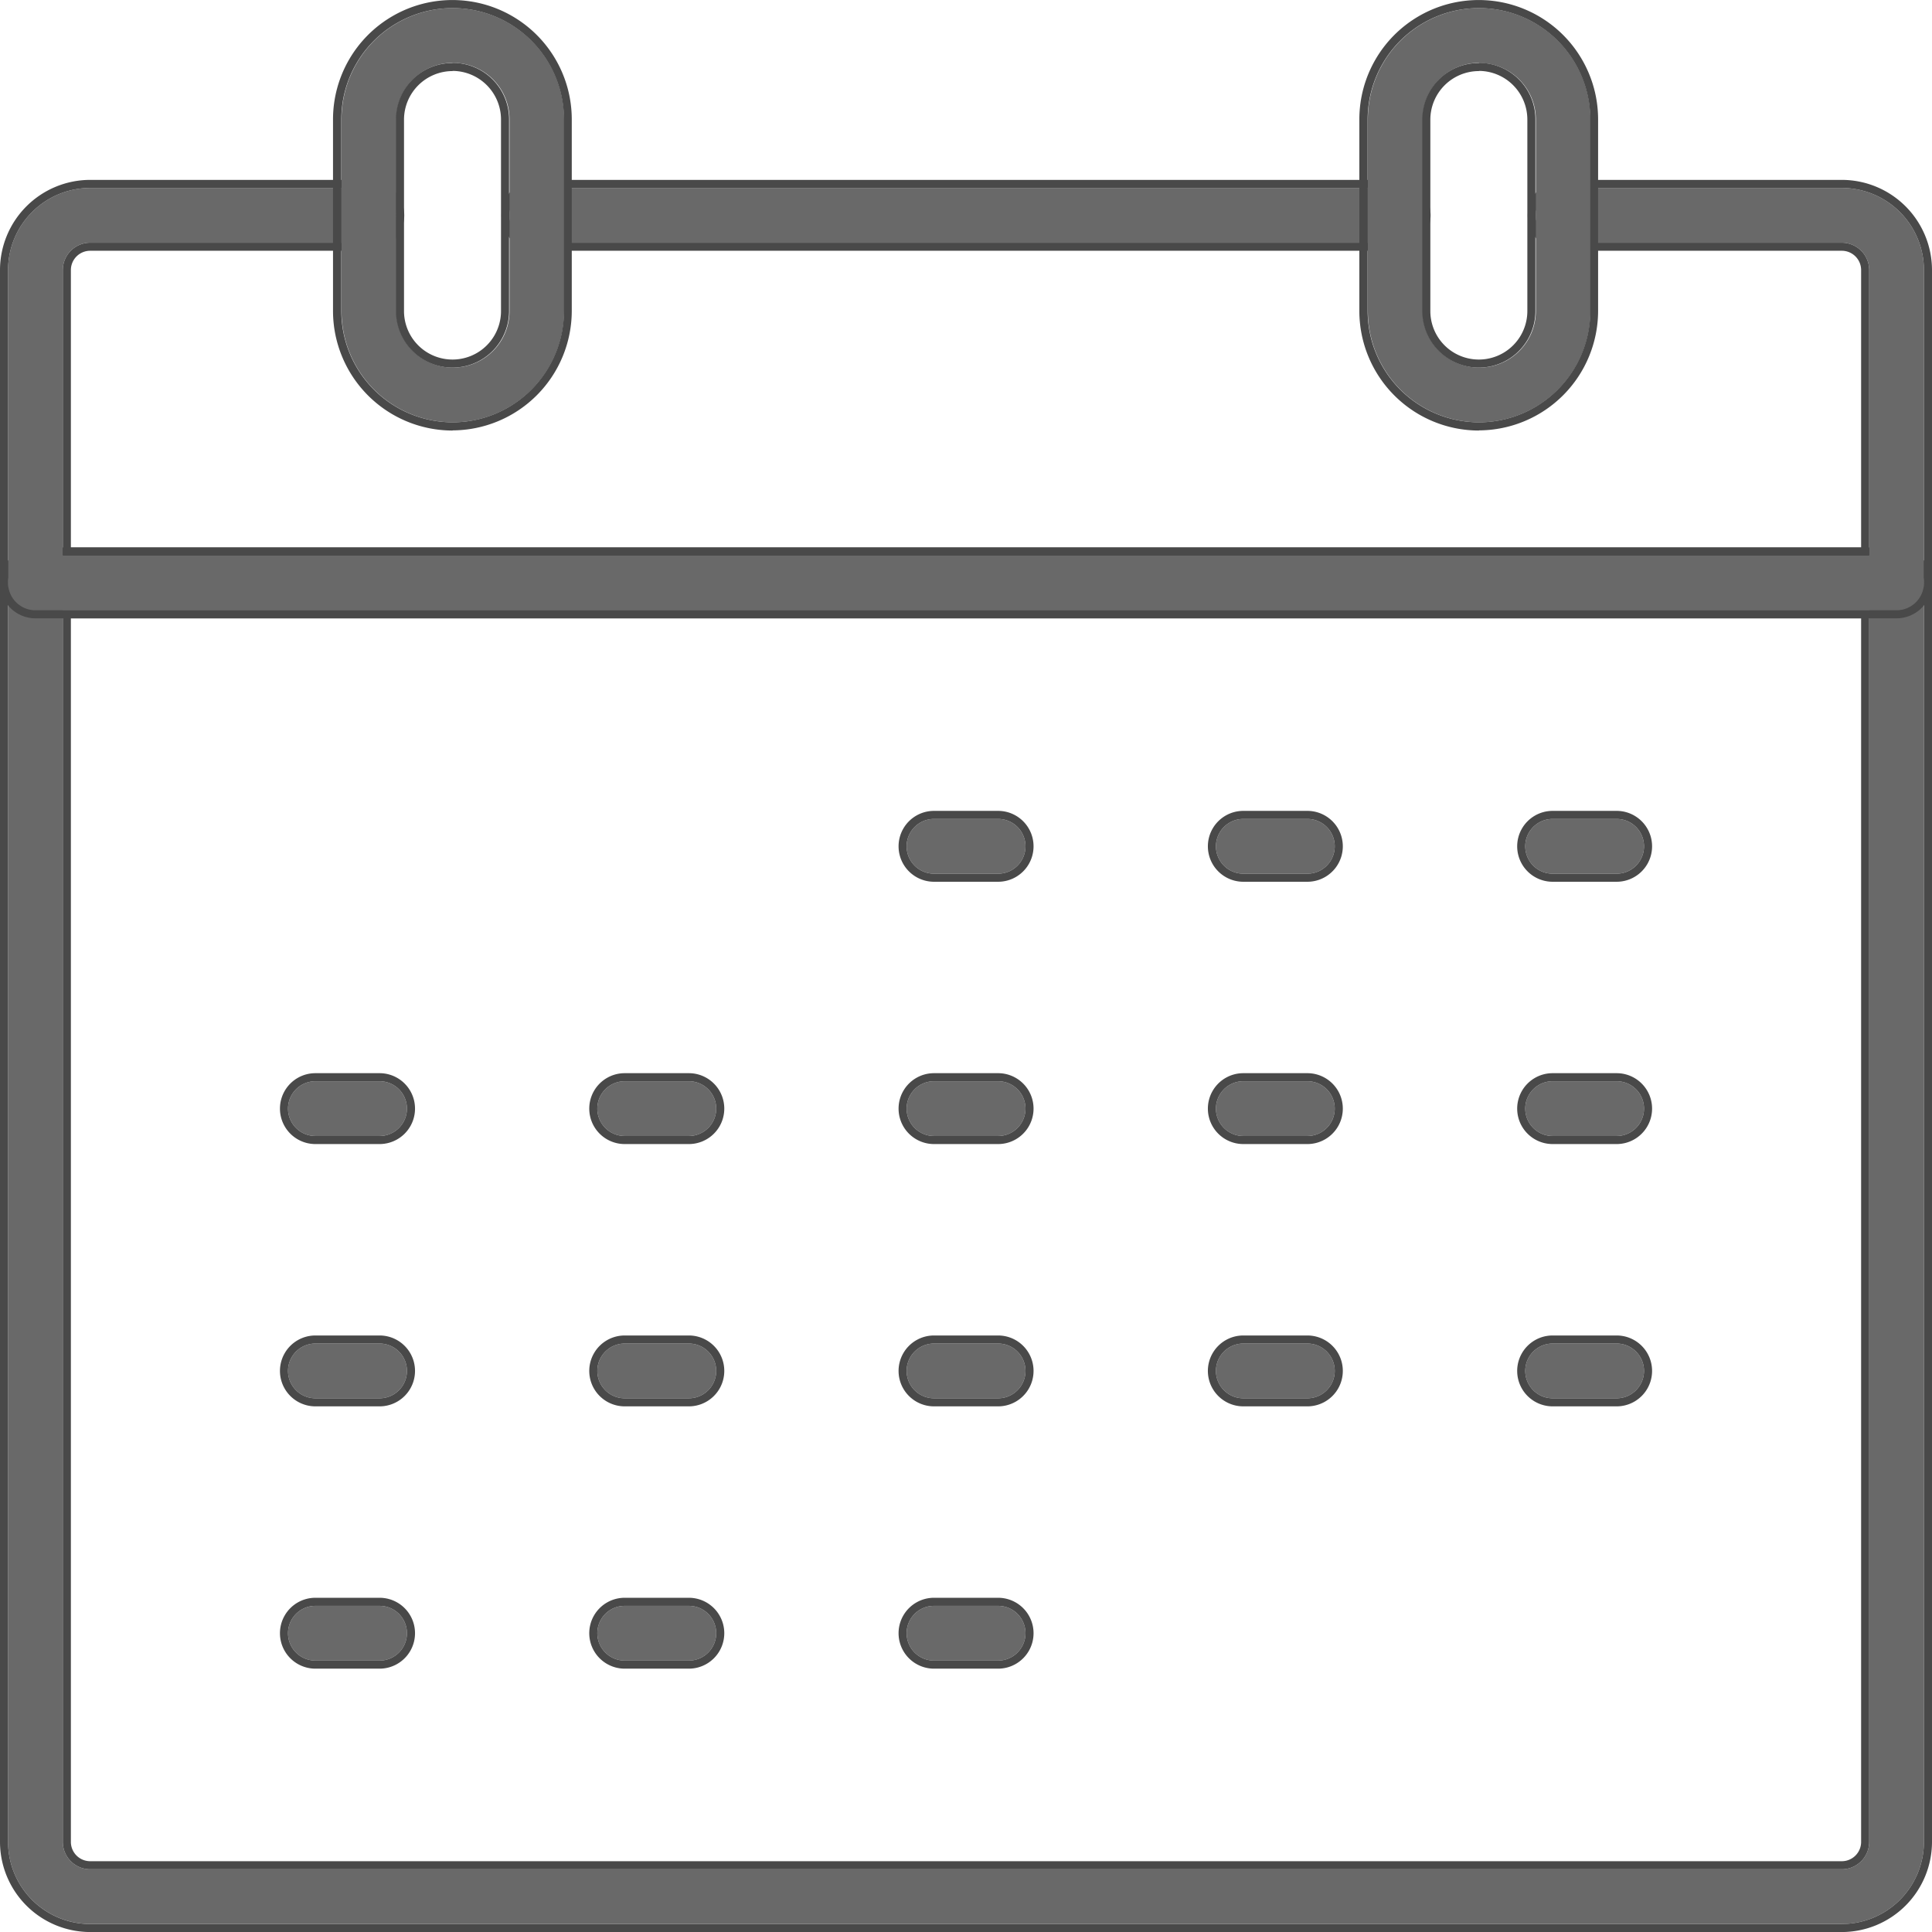 <svg xmlns="http://www.w3.org/2000/svg" width="47.921" height="47.922"><g style="mix-blend-mode:multiply;isolation:isolate"><g opacity=".8" style="isolation:isolate"><path d="M45.684 47.722H2.237A2.037 2.037 0 01.2 45.686V14.458a.679.679 0 01.679-.679h46.163a.679.679 0 01.679.679v31.228a2.037 2.037 0 01-2.037 2.036zM1.558 15.137v30.549a.679.679 0 00.679.679h43.447a.679.679 0 00.679-.679V15.137z" fill="#444"/><path d="M45.684 47.722a2.037 2.037 0 002.037-2.037V14.458a.679.679 0 00-.679-.679H.879a.679.679 0 00-.679.679v31.228a2.037 2.037 0 002.037 2.037h43.447M1.558 15.137h44.805v30.549a.679.679 0 01-.679.679H2.237a.679.679 0 01-.679-.679V15.137m44.126 32.785H2.237A2.239 2.239 0 010 45.686V14.458a.88.88 0 01.879-.879h46.163a.88.88 0 01.879.879v31.228a2.239 2.239 0 01-2.237 2.236zM1.758 15.337v30.349a.479.479 0 00.479.479h43.447a.479.479 0 00.479-.479V15.337z" fill="#1b1b1b"/><path d="M47.042 15.137H.879a.679.679 0 01-.679-.679V6.699a2.037 2.037 0 012.037-2.037h6.911a.679.679 0 010 1.358H2.237a.679.679 0 00-.679.679v7.081h44.805V6.699a.679.679 0 00-.679-.679h-6.911a.679.679 0 010-1.358h6.911a2.037 2.037 0 012.037 2.037v7.759a.679.679 0 01-.679.679z" fill="#444"/><path d="M47.042 15.137a.679.679 0 00.679-.679V6.699a2.037 2.037 0 00-2.037-2.037h-6.911a.679.679 0 000 1.358h6.911a.679.679 0 01.679.679v7.081H1.558V6.699a.679.679 0 01.679-.679h6.911a.679.679 0 000-1.358H2.237A2.037 2.037 0 00.2 6.699v7.759a.679.679 0 00.679.679h46.163m0 .2H.879A.88.88 0 010 14.458V6.699a2.239 2.239 0 012.237-2.237h6.911a.879.879 0 010 1.758H2.237a.479.479 0 00-.479.479v6.881h44.405V6.699a.479.479 0 00-.479-.479h-6.911a.879.879 0 010-1.758h6.911a2.239 2.239 0 012.237 2.237v7.759a.88.88 0 01-.879.879z" fill="#1b1b1b"/><path d="M34.605 6.02H13.317a.679.679 0 110-1.358h21.288a.679.679 0 010 1.358z" fill="#444"/><path d="M34.605 6.02a.679.679 0 100-1.358H13.317a.679.679 0 000 1.358h21.288m0 .2H13.317a.879.879 0 010-1.758h21.288a.879.879 0 110 1.758z" fill="#1b1b1b"/><path d="M36.689 10.475a2.764 2.764 0 01-2.761-2.761V2.962a2.761 2.761 0 115.522 0v4.752a2.764 2.764 0 01-2.761 2.761zm0-8.916a1.4 1.4 0 00-1.4 1.4v4.756a1.403 1.403 0 002.806 0V2.963a1.4 1.4 0 00-1.4-1.4z" fill="#444"/><path d="M36.689 10.475a2.764 2.764 0 002.756-2.761V2.962a2.761 2.761 0 10-5.522 0v4.752a2.764 2.764 0 002.761 2.761m0-8.916a1.4 1.4 0 011.4 1.4v4.756a1.403 1.403 0 01-2.806 0V2.963a1.4 1.4 0 011.4-1.4m0 9.116a2.968 2.968 0 01-2.961-2.961V2.962a2.961 2.961 0 115.922 0v4.752a2.968 2.968 0 01-2.95 2.961zm0-8.916a1.206 1.206 0 00-1.2 1.2v4.752a1.203 1.203 0 002.406 0V2.963a1.206 1.206 0 00-1.195-1.204z" fill="#1b1b1b"/><path d="M11.232 10.475a2.764 2.764 0 01-2.761-2.761V2.962a2.761 2.761 0 015.522 0v4.752a2.764 2.764 0 01-2.761 2.761zm0-8.916a1.4 1.4 0 00-1.4 1.4v4.756a1.403 1.403 0 002.806 0V2.963a1.4 1.4 0 00-1.406-1.404z" fill="#444"/><path d="M11.232 10.475a2.764 2.764 0 002.756-2.761V2.962a2.761 2.761 0 00-5.522 0v4.752a2.764 2.764 0 002.761 2.761m0-8.916a1.4 1.4 0 011.4 1.4v4.756a1.403 1.403 0 01-2.806 0V2.963a1.4 1.4 0 011.4-1.4m0 9.116A2.968 2.968 0 018.26 7.718V2.962a2.961 2.961 0 015.922 0v4.752a2.968 2.968 0 01-2.95 2.961zm0-8.916a1.206 1.206 0 00-1.2 1.2v4.752a1.203 1.203 0 002.406 0V2.963a1.206 1.206 0 00-1.195-1.204z" fill="#1b1b1b"/><path d="M40.099 21.671h-1.588a.679.679 0 010-1.358h1.588a.679.679 0 110 1.358z" fill="#444"/><path d="M40.099 21.671a.679.679 0 100-1.358h-1.588a.679.679 0 100 1.358h1.588m0 .2h-1.588a.879.879 0 110-1.758h1.588a.879.879 0 110 1.758z" fill="#1b1b1b"/><path d="M32.428 21.671h-1.589a.679.679 0 110-1.358h1.589a.679.679 0 010 1.358z" fill="#444"/><path d="M32.428 21.671a.679.679 0 000-1.358h-1.589a.679.679 0 100 1.358h1.589m0 .2h-1.589a.879.879 0 010-1.758h1.589a.879.879 0 010 1.758z" fill="#1b1b1b"/><path d="M24.757 21.671h-1.59a.679.679 0 010-1.358h1.59a.679.679 0 010 1.358z" fill="#444"/><path d="M24.757 21.671a.679.679 0 000-1.358h-1.59a.679.679 0 100 1.358h1.59m0 .2h-1.59a.879.879 0 010-1.758h1.59a.879.879 0 010 1.758z" fill="#1b1b1b"/><path d="M40.099 28.177h-1.588a.679.679 0 010-1.358h1.588a.679.679 0 110 1.358z" fill="#444"/><path d="M40.099 28.177a.679.679 0 100-1.358h-1.588a.679.679 0 000 1.358h1.588m0 .2h-1.588a.879.879 0 110-1.758h1.588a.879.879 0 110 1.758z" fill="#1b1b1b"/><path d="M32.428 28.177h-1.589a.679.679 0 110-1.358h1.589a.679.679 0 010 1.358z" fill="#444"/><path d="M32.428 28.177a.679.679 0 000-1.358h-1.589a.679.679 0 100 1.358h1.589m0 .2h-1.589a.879.879 0 010-1.758h1.589a.879.879 0 010 1.758z" fill="#1b1b1b"/><path d="M24.757 28.177h-1.59a.679.679 0 010-1.358h1.59a.679.679 0 010 1.358z" fill="#444"/><path d="M24.757 28.177a.679.679 0 000-1.358h-1.59a.679.679 0 100 1.358h1.59m0 .2h-1.59a.879.879 0 010-1.758h1.59a.879.879 0 010 1.758z" fill="#1b1b1b"/><path d="M17.086 28.177h-1.591a.679.679 0 110-1.358h1.591a.679.679 0 010 1.358z" fill="#444"/><path d="M17.086 28.177a.679.679 0 000-1.358h-1.591a.679.679 0 000 1.358h1.591m0 .2h-1.591a.879.879 0 110-1.758h1.591a.879.879 0 010 1.758z" fill="#1b1b1b"/><path d="M9.415 28.177H7.823a.679.679 0 110-1.358h1.592a.679.679 0 010 1.358z" fill="#444"/><path d="M9.415 28.177a.679.679 0 000-1.358H7.823a.679.679 0 000 1.358h1.592m0 .2H7.823a.879.879 0 110-1.758h1.592a.879.879 0 010 1.758z" fill="#1b1b1b"/><path d="M40.099 34.683h-1.588a.679.679 0 010-1.358h1.588a.679.679 0 110 1.358z" fill="#444"/><path d="M40.099 34.683a.679.679 0 100-1.358h-1.588a.679.679 0 100 1.358h1.588m0 .2h-1.588a.879.879 0 110-1.758h1.588a.879.879 0 110 1.758z" fill="#1b1b1b"/><path d="M32.428 34.683h-1.589a.679.679 0 110-1.358h1.589a.679.679 0 010 1.358z" fill="#444"/><path d="M32.428 34.683a.679.679 0 000-1.358h-1.589a.679.679 0 100 1.358h1.589m0 .2h-1.589a.879.879 0 110-1.758h1.589a.879.879 0 010 1.758z" fill="#1b1b1b"/><path d="M24.757 34.683h-1.59a.679.679 0 010-1.358h1.59a.679.679 0 010 1.358z" fill="#444"/><path d="M24.757 34.683a.679.679 0 000-1.358h-1.59a.679.679 0 100 1.358h1.59m0 .2h-1.59a.879.879 0 110-1.758h1.59a.879.879 0 010 1.758z" fill="#1b1b1b"/><path d="M17.086 34.683h-1.591a.679.679 0 110-1.358h1.591a.679.679 0 110 1.358z" fill="#444"/><path d="M17.086 34.683a.679.679 0 000-1.358h-1.591a.679.679 0 100 1.358h1.591m0 .2h-1.591a.879.879 0 110-1.758h1.591a.879.879 0 010 1.758z" fill="#1b1b1b"/><path d="M9.415 34.683H7.823a.679.679 0 110-1.358h1.592a.679.679 0 110 1.358z" fill="#444"/><path d="M9.415 34.683a.679.679 0 000-1.358H7.823a.679.679 0 100 1.358h1.592m0 .2H7.823a.879.879 0 110-1.758h1.592a.879.879 0 010 1.758z" fill="#1b1b1b"/><path d="M24.757 41.189h-1.59a.679.679 0 110-1.358h1.59a.679.679 0 010 1.358z" fill="#444"/><path d="M24.757 41.189a.679.679 0 100-1.358h-1.59a.679.679 0 100 1.358h1.59m0 .2h-1.59a.879.879 0 110-1.758h1.59a.879.879 0 010 1.758z" fill="#1b1b1b"/><path d="M17.086 41.189h-1.591a.679.679 0 110-1.358h1.591a.679.679 0 110 1.358z" fill="#444"/><path d="M17.086 41.189a.679.679 0 000-1.358h-1.591a.679.679 0 100 1.358h1.591m0 .2h-1.591a.879.879 0 110-1.758h1.591a.879.879 0 010 1.758z" fill="#1b1b1b"/><path d="M9.415 41.189H7.823a.679.679 0 110-1.358h1.592a.679.679 0 110 1.358z" fill="#444"/><path d="M9.415 41.189a.679.679 0 000-1.358H7.823a.679.679 0 100 1.358h1.592m0 .2H7.823a.879.879 0 110-1.758h1.592a.879.879 0 010 1.758z" fill="#1b1b1b"/></g></g></svg>